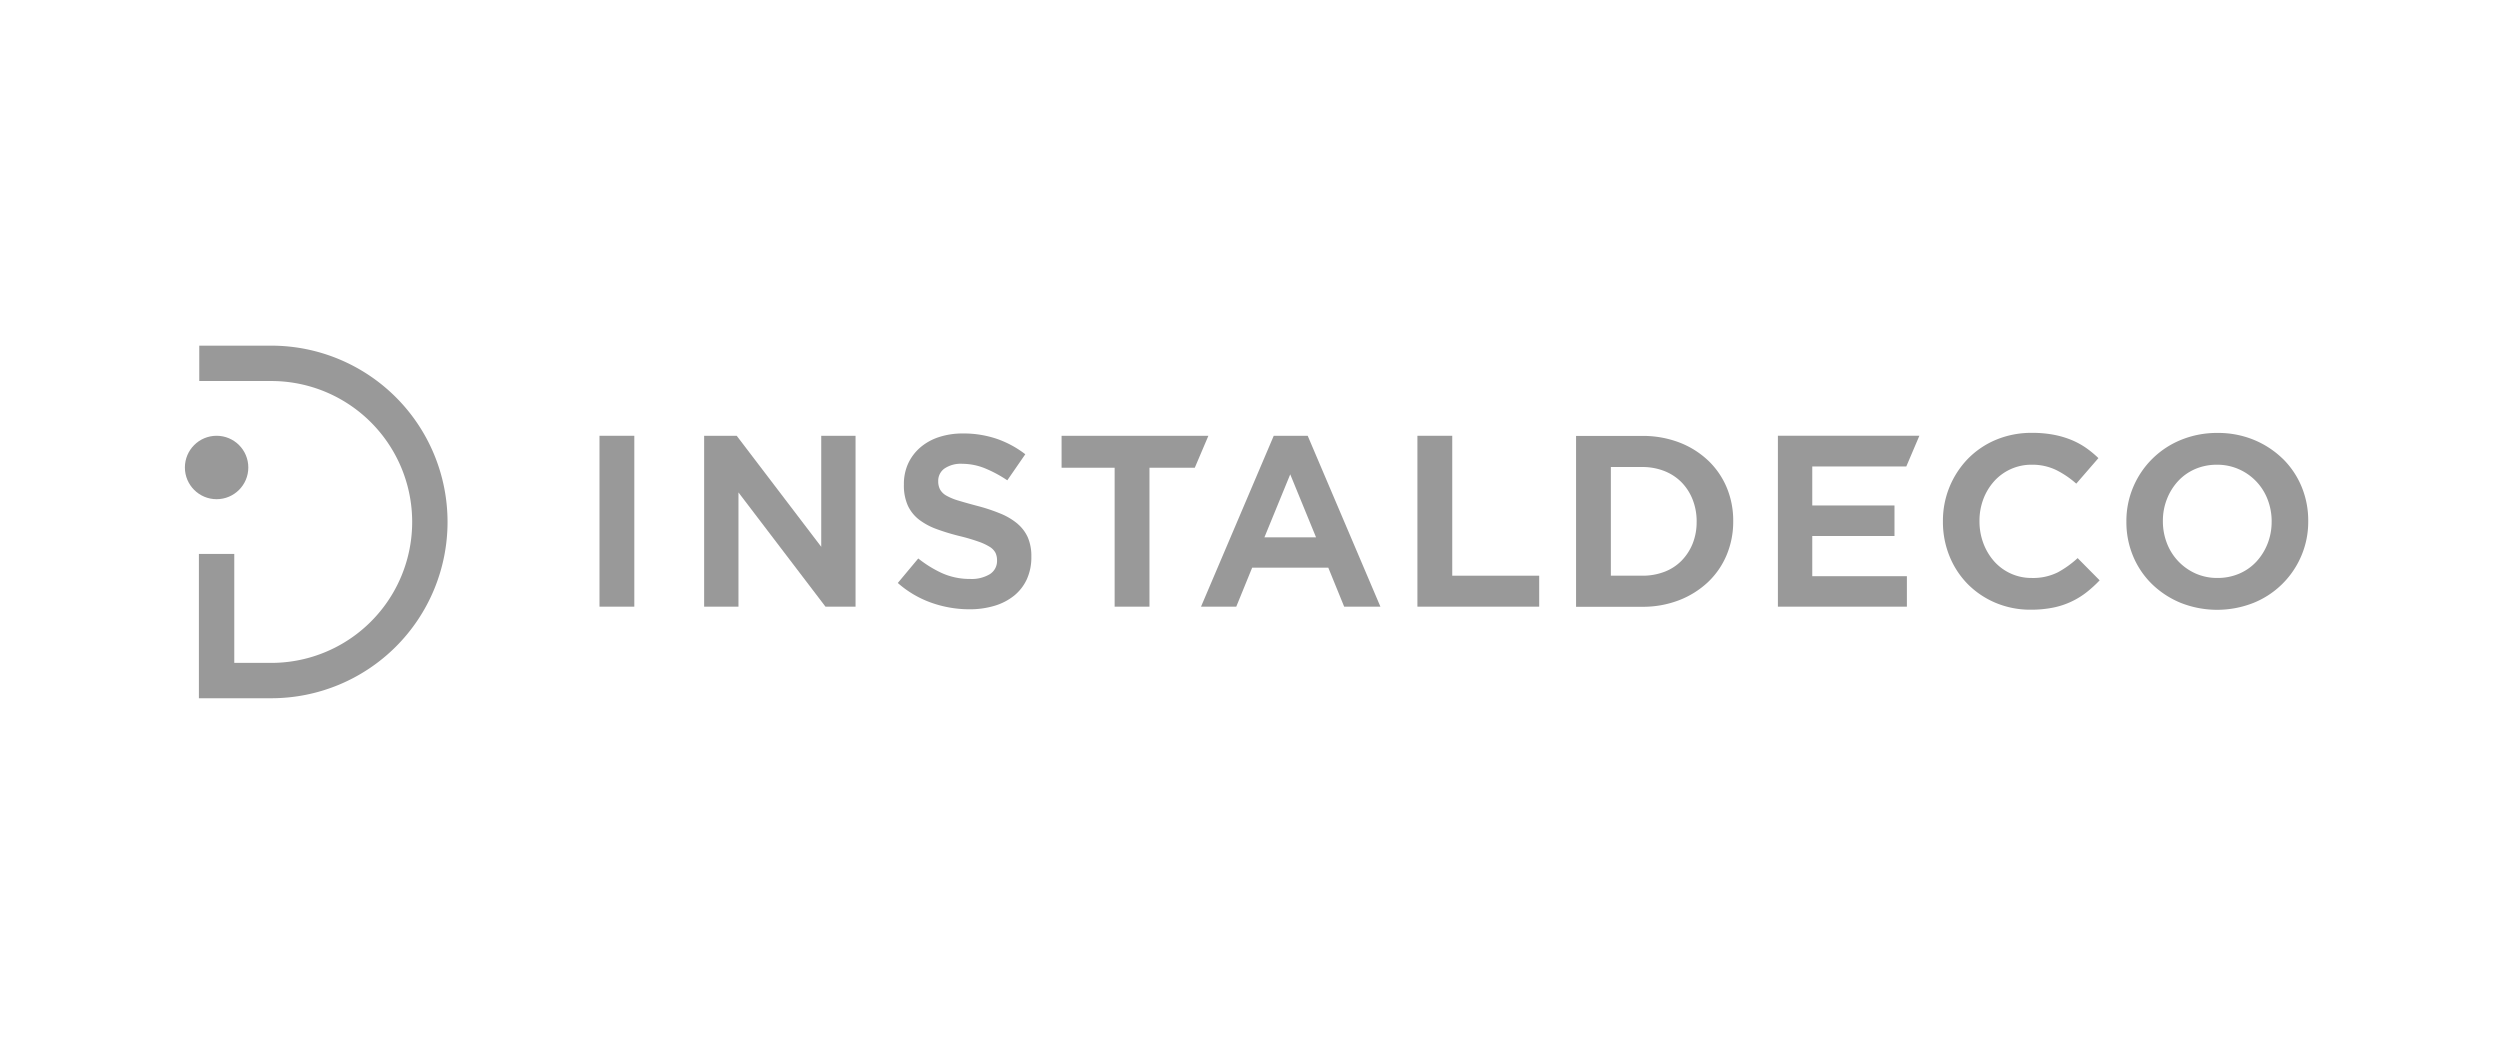 <svg xmlns="http://www.w3.org/2000/svg" width="311" height="130" viewBox="0 0 311 130">
  <g id="Grupo_162" data-name="Grupo 162" transform="translate(-76 -2859)">
    <g id="Grupo_98" data-name="Grupo 98" transform="translate(-398.507 2850.138)">
      <g id="Grupo_84" data-name="Grupo 84" transform="translate(499.252 51.862)">
        <path id="Trazado_81" data-name="Trazado 81" d="M508.049,95.725h-9V77.773h4.4V91.325h4.6a17.532,17.532,0,1,0,0-35.064h-8.955v-4.4h8.955a21.931,21.931,0,0,1,0,43.863Z" transform="translate(-499.051 -51.862)" fill="#999"/>
      </g>
      <g id="Grupo_85" data-name="Grupo 85" transform="translate(497.507 63.072)">
        <circle id="Elipse_6" data-name="Elipse 6" cx="3.945" cy="3.945" r="3.945" fill="#999"/>
      </g>
      <g id="Grupo_97" data-name="Grupo 97" transform="translate(549.084 62.72)">
        <g id="Grupo_96" data-name="Grupo 96">
          <g id="Grupo_86" data-name="Grupo 86" transform="translate(0 0.352)">
            <rect id="Rectángulo_35" data-name="Rectángulo 35" width="4.332" height="21.259" fill="#999"/>
          </g>
          <g id="Grupo_87" data-name="Grupo 87" transform="translate(13.018 0.352)">
            <path id="Trazado_82" data-name="Trazado 82" d="M554.649,61.779V83.038h4.27V68.827l10.824,14.21h3.742V61.779h-4.269V75.591L558.7,61.779Z" transform="translate(-554.649 -61.779)" fill="#999"/>
          </g>
          <g id="Grupo_88" data-name="Grupo 88" transform="translate(37.115 0.061)">
            <path id="Trazado_83" data-name="Trazado 83" d="M590.868,72.765A8.069,8.069,0,0,0,588.75,71.5a22.092,22.092,0,0,0-2.906-.965c-.93-.248-1.713-.468-2.323-.653a7.139,7.139,0,0,1-1.492-.609,2.037,2.037,0,0,1-.815-.787,2.173,2.173,0,0,1-.226-1.016v-.061a1.867,1.867,0,0,1,.781-1.523A3.6,3.6,0,0,1,584,65.3a7.548,7.548,0,0,1,2.872.589,15.714,15.714,0,0,1,2.71,1.465l2.239-3.245a12.6,12.6,0,0,0-3.448-1.883,12.824,12.824,0,0,0-4.313-.7,9.412,9.412,0,0,0-2.993.454,6.793,6.793,0,0,0-2.315,1.29,5.933,5.933,0,0,0-1.5,1.988,6.1,6.1,0,0,0-.534,2.586V67.9a6.1,6.1,0,0,0,.492,2.6,4.759,4.759,0,0,0,1.381,1.734,8.255,8.255,0,0,0,2.21,1.191,27.016,27.016,0,0,0,2.959.891A23.379,23.379,0,0,1,586,74.98a6.972,6.972,0,0,1,1.381.641,1.96,1.96,0,0,1,.732.756,2.123,2.123,0,0,1,.192.917v.062a1.924,1.924,0,0,1-.92,1.688,4.4,4.4,0,0,1-2.432.579,8.41,8.41,0,0,1-3.516-.733,14.283,14.283,0,0,1-2.931-1.815l-2.545,3.049a12.68,12.68,0,0,0,4.107,2.434,14.2,14.2,0,0,0,4.792.839,10.685,10.685,0,0,0,3.153-.44,7.118,7.118,0,0,0,2.426-1.263,5.689,5.689,0,0,0,1.571-2.028,6.55,6.55,0,0,0,.564-2.775v-.061a5.867,5.867,0,0,0-.433-2.36,4.76,4.76,0,0,0-1.277-1.7" transform="translate(-575.966 -61.521)" fill="#999"/>
          </g>
          <g id="Grupo_89" data-name="Grupo 89" transform="translate(57.484 0.352)">
            <path id="Trazado_84" data-name="Trazado 84" d="M593.985,61.779v3.979h6.6V83.038h4.333V65.758h5.637l1.694-3.979Z" transform="translate(-593.985 -61.779)" fill="#999"/>
          </g>
          <g id="Grupo_90" data-name="Grupo 90" transform="translate(74.829 0.353)">
            <path id="Trazado_85" data-name="Trazado 85" d="M617.215,74.413l3.212-7.838,3.212,7.838Zm1.161-12.634-9.048,21.259h4.385l1.978-4.851h9.471l1.976,4.851h4.508L622.6,61.779Z" transform="translate(-609.328 -61.779)" fill="#999"/>
          </g>
          <g id="Grupo_91" data-name="Grupo 91" transform="translate(101.751 0.352)">
            <path id="Trazado_86" data-name="Trazado 86" d="M637.475,61.779h-4.332V83.038h15.149V79.186H637.475Z" transform="translate(-633.144 -61.779)" fill="#999"/>
          </g>
          <g id="Grupo_92" data-name="Grupo 92" transform="translate(121.482 0.371)">
            <path id="Trazado_87" data-name="Trazado 87" d="M665.6,72.485a7.177,7.177,0,0,1-.5,2.718,6.5,6.5,0,0,1-1.38,2.117,5.96,5.96,0,0,1-2.139,1.384,7.615,7.615,0,0,1-2.745.479H654.93V65.663h3.909a7.426,7.426,0,0,1,2.747.5,6.175,6.175,0,0,1,2.136,1.4,6.433,6.433,0,0,1,1.381,2.15,7.349,7.349,0,0,1,.5,2.716Zm1.408-7.651a10.871,10.871,0,0,0-3.586-2.233,12.677,12.677,0,0,0-4.584-.807H650.6V83.05h8.241a12.452,12.452,0,0,0,4.583-.821,11.089,11.089,0,0,0,3.587-2.248,9.927,9.927,0,0,0,2.32-3.366,10.722,10.722,0,0,0,.82-4.192v-.062a10.611,10.611,0,0,0-.82-4.176,9.963,9.963,0,0,0-2.32-3.351" transform="translate(-650.598 -61.795)" fill="#999"/>
          </g>
          <g id="Grupo_93" data-name="Grupo 93" transform="translate(146.599 0.352)">
            <path id="Trazado_88" data-name="Trazado 88" d="M688.785,65.6l1.628-3.824h-17.6V83.038h16.046v-3.79H677.088v-5h10.228v-3.8H677.088V65.6Z" transform="translate(-672.818 -61.779)" fill="#999"/>
          </g>
          <g id="Grupo_94" data-name="Grupo 94" transform="translate(167.118)">
            <path id="Trazado_89" data-name="Trazado 89" d="M705.28,78.8a6.891,6.891,0,0,1-3.251.708,6.192,6.192,0,0,1-4.7-2.088A7.186,7.186,0,0,1,696,75.178a7.707,7.707,0,0,1-.478-2.712V72.4a7.561,7.561,0,0,1,.479-2.7,7.054,7.054,0,0,1,1.344-2.224,6.221,6.221,0,0,1,4.688-2.056,6.834,6.834,0,0,1,3.059.674,11.606,11.606,0,0,1,2.47,1.681l2.755-3.177a12.669,12.669,0,0,0-1.438-1.2,9.692,9.692,0,0,0-1.848-1.03,11.44,11.44,0,0,0-2.235-.669,14.2,14.2,0,0,0-2.73-.243,11.427,11.427,0,0,0-4.5.866,10.62,10.62,0,0,0-3.492,2.367,11.058,11.058,0,0,0-3.1,7.766v.061a11.249,11.249,0,0,0,.821,4.287,10.6,10.6,0,0,0,2.277,3.478,10.736,10.736,0,0,0,3.464,2.323,11.073,11.073,0,0,0,4.344.851,13.951,13.951,0,0,0,2.807-.26,9.894,9.894,0,0,0,4.217-1.956,15.339,15.339,0,0,0,1.567-1.436l-2.739-2.765A12.347,12.347,0,0,1,705.28,78.8" transform="translate(-690.969 -61.467)" fill="#999"/>
          </g>
          <g id="Grupo_95" data-name="Grupo 95" transform="translate(189.945)">
            <path id="Trazado_90" data-name="Trazado 90" d="M729.232,72.528a7.375,7.375,0,0,1-.5,2.7,7.1,7.1,0,0,1-1.377,2.224,6.245,6.245,0,0,1-2.134,1.51,6.773,6.773,0,0,1-2.723.545,6.571,6.571,0,0,1-2.741-.562,6.769,6.769,0,0,1-3.554-3.763,7.449,7.449,0,0,1-.5-2.714V72.4a7.332,7.332,0,0,1,.5-2.7,7.1,7.1,0,0,1,1.375-2.224,6.321,6.321,0,0,1,2.12-1.509,6.752,6.752,0,0,1,2.739-.546,6.611,6.611,0,0,1,2.726.563,6.724,6.724,0,0,1,3.571,3.763,7.5,7.5,0,0,1,.5,2.714Zm1.376-7.855a11.308,11.308,0,0,0-3.572-2.34,11.66,11.66,0,0,0-4.533-.866,11.778,11.778,0,0,0-4.55.866,10.891,10.891,0,0,0-5.94,5.865,10.8,10.8,0,0,0-.85,4.269v.062A10.958,10.958,0,0,0,712,76.8a10.5,10.5,0,0,0,2.338,3.461,11.3,11.3,0,0,0,3.572,2.34,12.31,12.31,0,0,0,9.082,0,10.869,10.869,0,0,0,5.941-5.865,10.783,10.783,0,0,0,.85-4.267V72.4a10.956,10.956,0,0,0-.835-4.27,10.515,10.515,0,0,0-2.338-3.461" transform="translate(-711.162 -61.467)" fill="#999"/>
          </g>
        </g>
      </g>
    </g>
    <rect id="Rectángulo_51" data-name="Rectángulo 51" width="311" height="130" transform="translate(76 2859)" fill="none"/>
  </g>
</svg>
